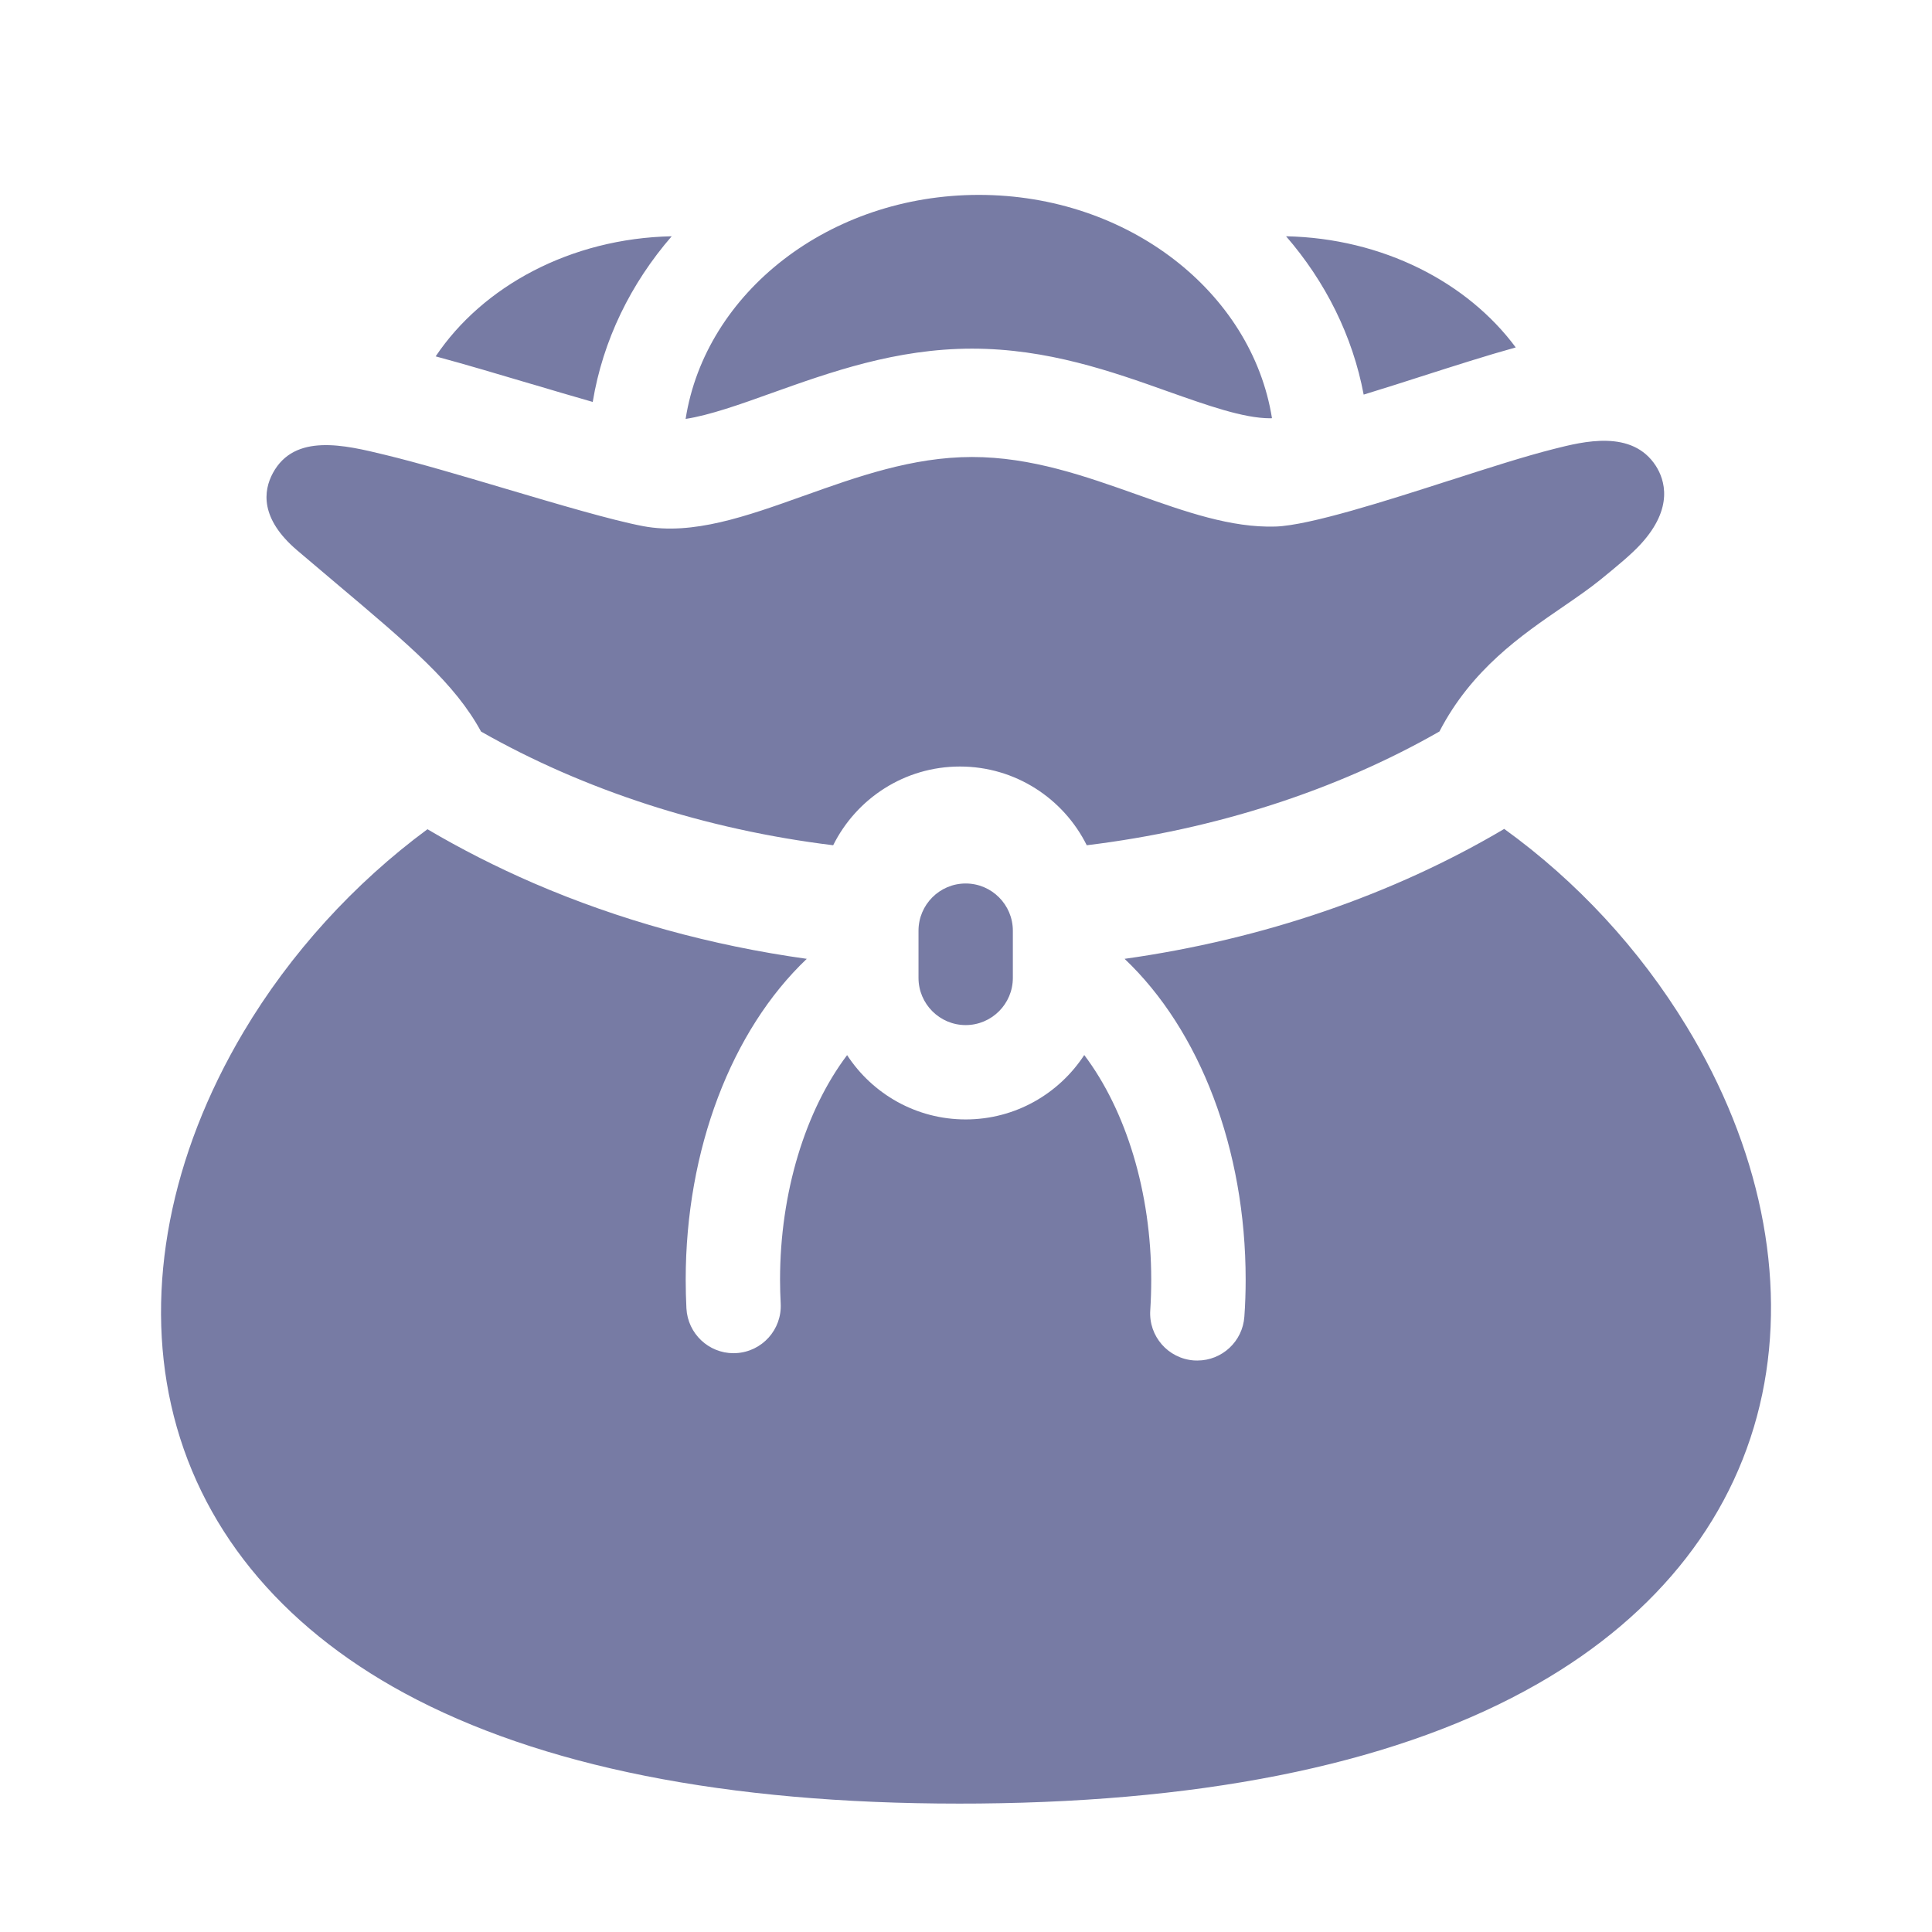 <svg width="24" height="24" viewBox="0 0 24 24" fill="none" xmlns="http://www.w3.org/2000/svg">
<path fill-rule="evenodd" clip-rule="evenodd" d="M12.075 4.331C13.014 4.331 13.813 4.615 14.518 4.866C14.996 5.035 15.447 5.196 15.778 5.196C15.786 5.196 15.793 5.196 15.801 5.195C15.551 3.63 14.014 2.421 12.16 2.421C10.303 2.421 8.763 3.634 8.517 5.204C8.815 5.158 9.193 5.024 9.588 4.882C10.311 4.624 11.13 4.331 12.075 4.331ZM7.363 4.993C7.49 4.224 7.837 3.52 8.344 2.935C7.087 2.961 5.995 3.557 5.412 4.427C5.784 4.527 6.199 4.651 6.604 4.771L6.609 4.772C6.857 4.846 7.118 4.923 7.363 4.993ZM18.829 4.316C18.475 4.414 18.072 4.543 17.647 4.679C17.463 4.738 17.206 4.821 16.94 4.902C16.802 4.169 16.463 3.497 15.976 2.935C17.178 2.96 18.23 3.507 18.829 4.316ZM11.996 10.975C11.673 10.975 11.41 11.238 11.41 11.562V12.148C11.41 12.471 11.673 12.734 11.996 12.734C12.319 12.734 12.582 12.471 12.582 12.148V11.562C12.582 11.238 12.319 10.975 11.996 10.975ZM4.155 7.229L4.155 7.229C5.103 8.028 5.65 8.49 5.976 9.088C7.251 9.813 8.757 10.305 10.35 10.5C10.638 9.921 11.235 9.522 11.925 9.522C12.614 9.522 13.212 9.921 13.5 10.5C15.1 10.305 16.604 9.817 17.881 9.087C18.281 8.315 18.899 7.892 19.414 7.539C19.584 7.422 19.743 7.313 19.88 7.202C20.095 7.027 20.264 6.888 20.384 6.757C20.797 6.305 20.677 5.956 20.57 5.788C20.275 5.33 19.666 5.485 19.303 5.577C18.942 5.668 18.488 5.814 18.007 5.969L18.005 5.969C17.231 6.218 16.268 6.527 15.845 6.541C15.292 6.558 14.726 6.357 14.126 6.144C13.48 5.915 12.812 5.677 12.075 5.677C11.333 5.677 10.646 5.923 9.983 6.16L9.982 6.16C9.274 6.413 8.605 6.652 7.989 6.536C7.595 6.461 6.925 6.262 6.277 6.07C5.748 5.913 5.202 5.751 4.779 5.649C4.281 5.528 3.66 5.378 3.39 5.876C3.271 6.096 3.227 6.441 3.692 6.837C3.856 6.977 4.01 7.107 4.155 7.229ZM20.952 12.751C20.364 11.784 19.584 10.945 18.686 10.297C17.308 11.113 15.691 11.669 13.97 11.911C14.907 12.799 15.474 14.276 15.474 15.897C15.474 16.049 15.469 16.203 15.458 16.355C15.437 16.664 15.18 16.901 14.874 16.901C14.861 16.901 14.847 16.901 14.834 16.9C14.511 16.878 14.267 16.599 14.289 16.276C14.297 16.15 14.301 16.023 14.301 15.897C14.301 14.81 13.988 13.794 13.469 13.106C13.155 13.587 12.612 13.906 11.996 13.906C11.38 13.906 10.837 13.588 10.523 13.107C10.004 13.796 9.69 14.815 9.69 15.897C9.69 15.995 9.693 16.094 9.698 16.193C9.715 16.516 9.467 16.792 9.143 16.809C9.133 16.809 9.123 16.81 9.112 16.81C8.803 16.81 8.544 16.567 8.527 16.254C8.521 16.135 8.518 16.015 8.518 15.897C8.518 14.282 9.086 12.8 10.022 11.911C8.831 11.745 7.693 11.43 6.631 10.972C6.167 10.771 5.727 10.547 5.31 10.301C4.402 10.971 3.604 11.844 3.023 12.823C2.117 14.35 1.798 15.994 2.126 17.453C2.462 18.951 3.465 20.189 5.026 21.034C6.709 21.944 9.025 22.405 11.915 22.405C11.998 22.405 12.081 22.405 12.165 22.404C15.089 22.377 17.422 21.878 19.1 20.918C20.615 20.052 21.58 18.808 21.891 17.319C22.194 15.868 21.861 14.245 20.952 12.751Z" fill="#777BA4"/>
</svg>
